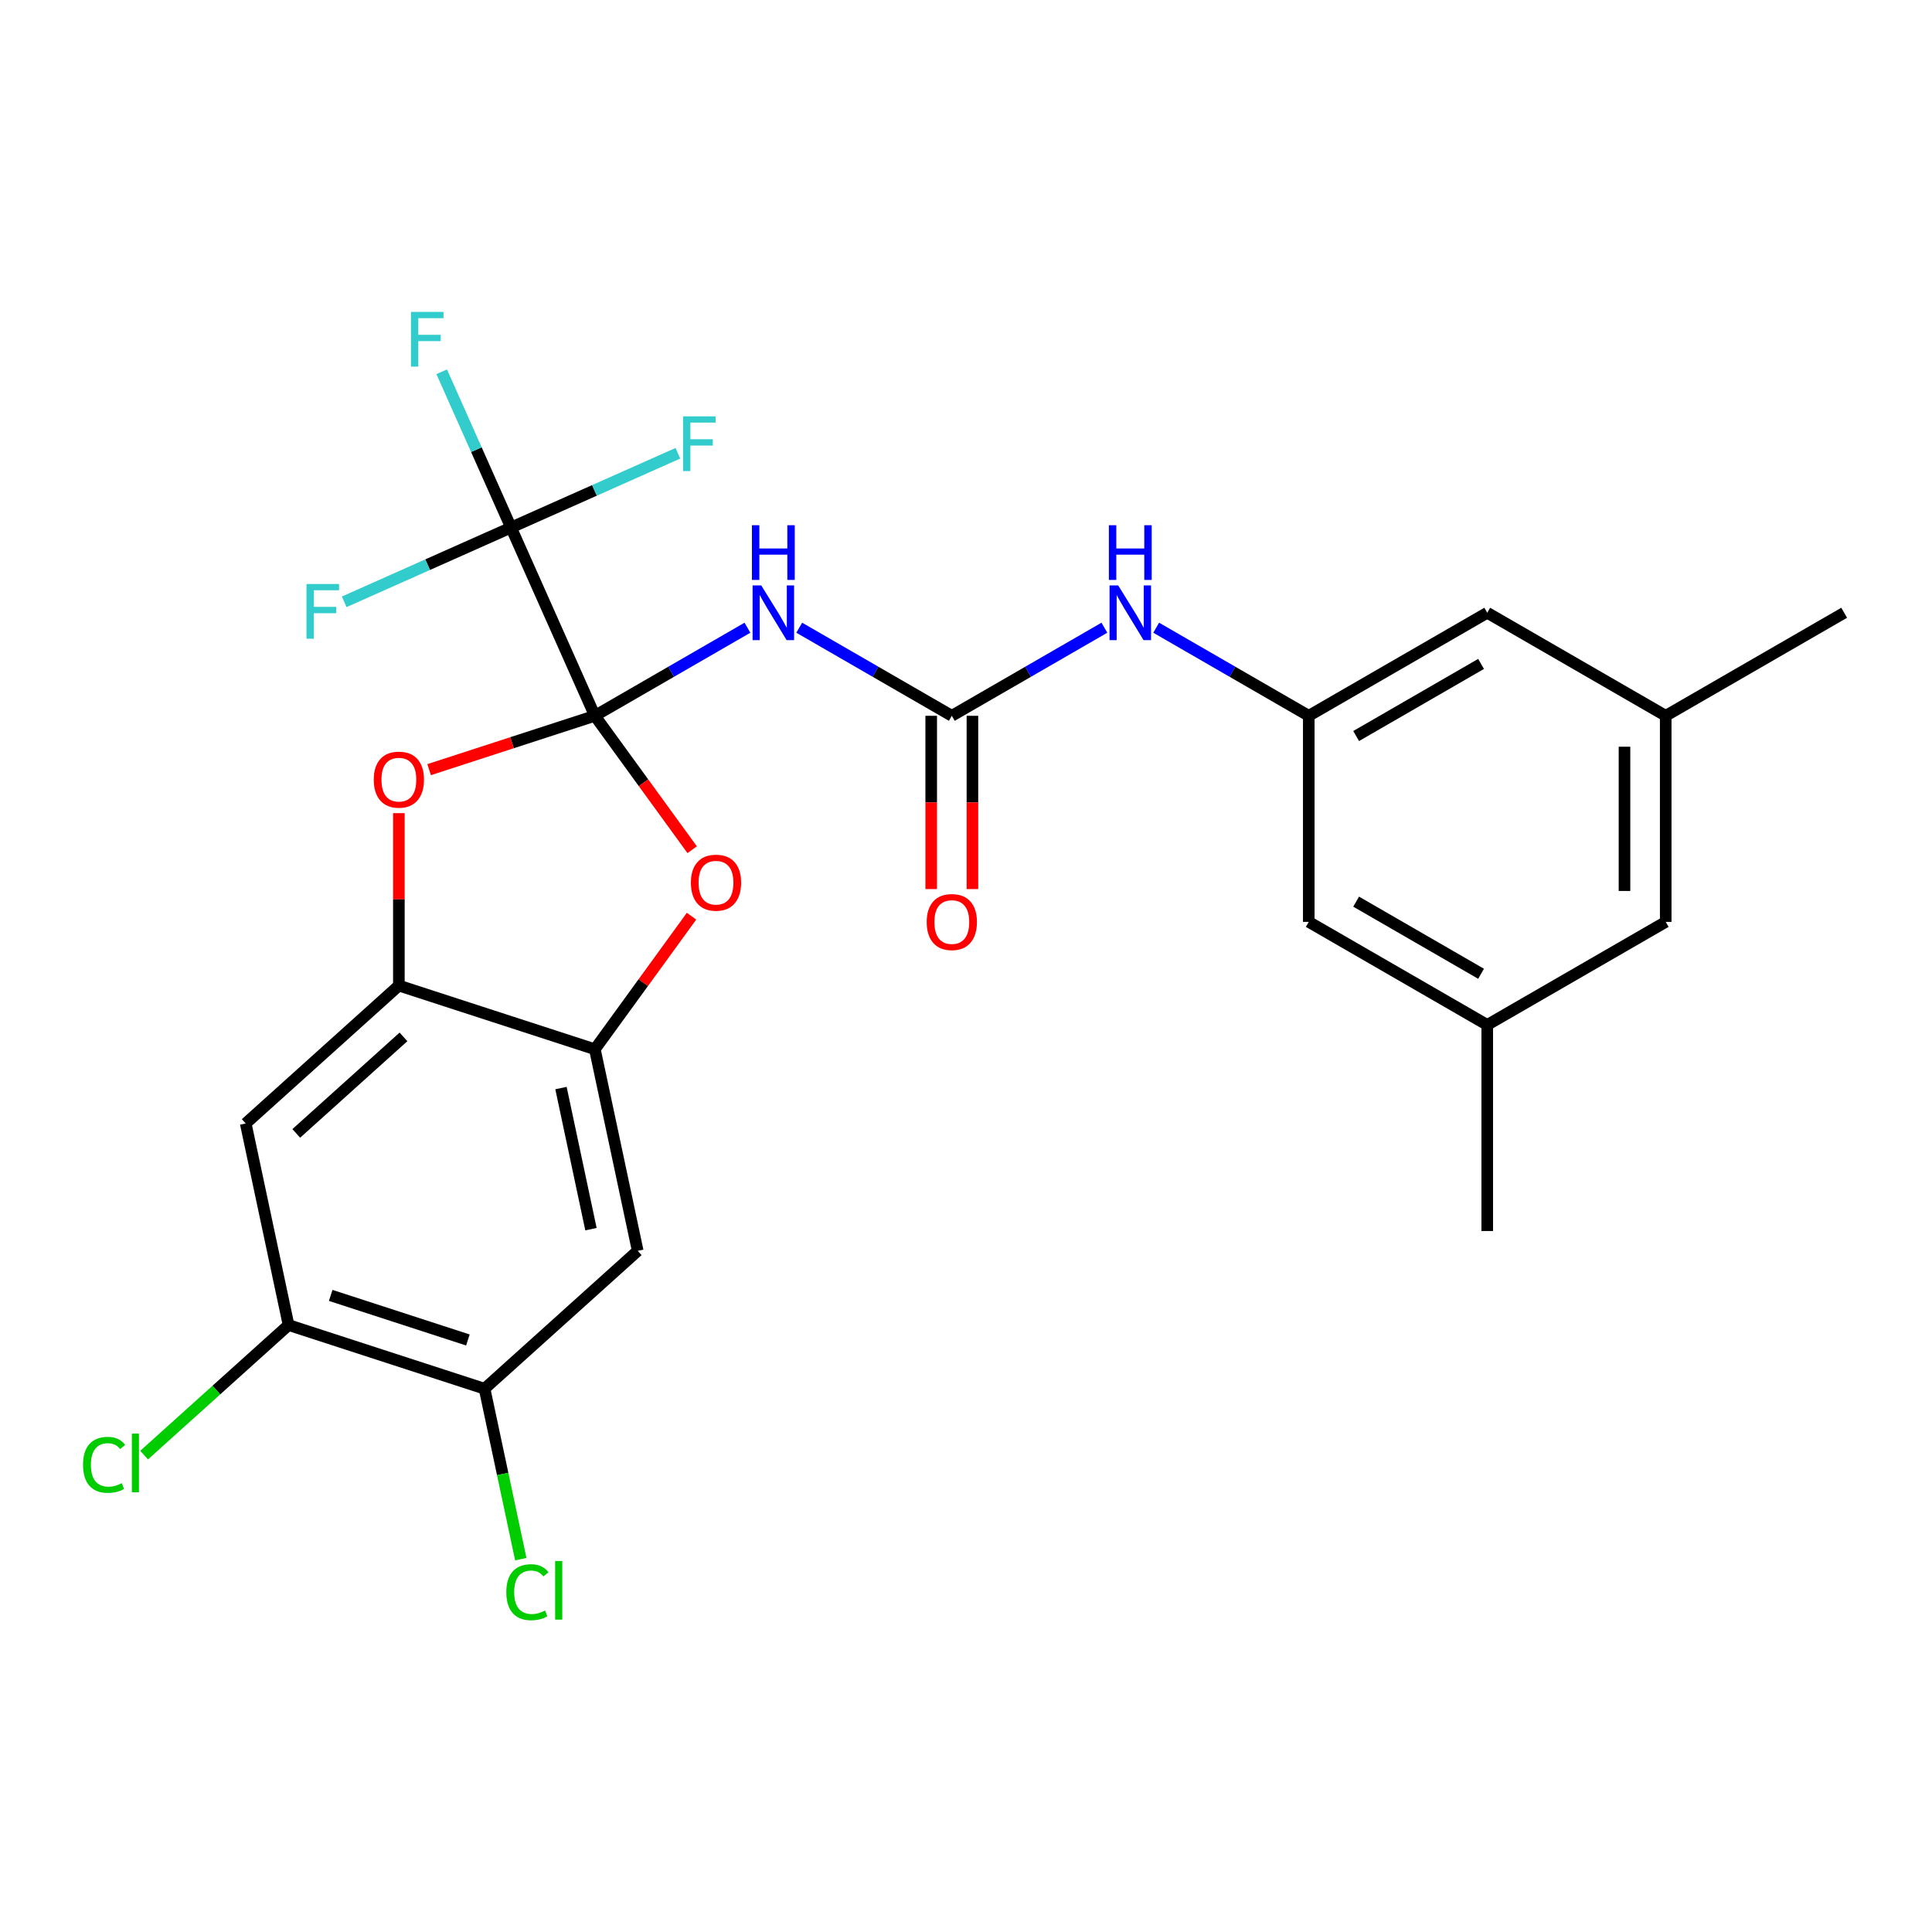 <?xml version='1.0' encoding='iso-8859-1'?>
<svg version='1.1' baseProfile='full'
              xmlns='http://www.w3.org/2000/svg'
                      xmlns:rdkit='http://www.rdkit.org/xml'
                      xmlns:xlink='http://www.w3.org/1999/xlink'
                  xml:space='preserve'
width='1000px' height='1000px' viewBox='0 0 1000 1000'>
<!-- END OF HEADER -->
<rect style='opacity:1.0;fill:#FFFFFF;stroke:none' width='1000' height='1000' x='0' y='0'> </rect>
<path class='bond-0' d='M 307.902,370.498 L 347.387,347.701' style='fill:none;fill-rule:evenodd;stroke:#000000;stroke-width:6px;stroke-linecap:butt;stroke-linejoin:miter;stroke-opacity:1' />
<path class='bond-0' d='M 347.387,347.701 L 386.873,324.904' style='fill:none;fill-rule:evenodd;stroke:#0000FF;stroke-width:6px;stroke-linecap:butt;stroke-linejoin:miter;stroke-opacity:1' />
<path class='bond-1' d='M 307.902,370.498 L 264.516,273.051' style='fill:none;fill-rule:evenodd;stroke:#000000;stroke-width:6px;stroke-linecap:butt;stroke-linejoin:miter;stroke-opacity:1' />
<path class='bond-2' d='M 307.902,370.498 L 333.08,405.153' style='fill:none;fill-rule:evenodd;stroke:#000000;stroke-width:6px;stroke-linecap:butt;stroke-linejoin:miter;stroke-opacity:1' />
<path class='bond-2' d='M 333.08,405.153 L 358.259,439.808' style='fill:none;fill-rule:evenodd;stroke:#FF0000;stroke-width:6px;stroke-linecap:butt;stroke-linejoin:miter;stroke-opacity:1' />
<path class='bond-3' d='M 307.902,370.498 L 265.011,384.434' style='fill:none;fill-rule:evenodd;stroke:#000000;stroke-width:6px;stroke-linecap:butt;stroke-linejoin:miter;stroke-opacity:1' />
<path class='bond-3' d='M 265.011,384.434 L 222.121,398.37' style='fill:none;fill-rule:evenodd;stroke:#FF0000;stroke-width:6px;stroke-linecap:butt;stroke-linejoin:miter;stroke-opacity:1' />
<path class='bond-4' d='M 413.686,324.904 L 453.172,347.701' style='fill:none;fill-rule:evenodd;stroke:#0000FF;stroke-width:6px;stroke-linecap:butt;stroke-linejoin:miter;stroke-opacity:1' />
<path class='bond-4' d='M 453.172,347.701 L 492.657,370.498' style='fill:none;fill-rule:evenodd;stroke:#000000;stroke-width:6px;stroke-linecap:butt;stroke-linejoin:miter;stroke-opacity:1' />
<path class='bond-14' d='M 264.516,273.051 L 246.569,232.741' style='fill:none;fill-rule:evenodd;stroke:#000000;stroke-width:6px;stroke-linecap:butt;stroke-linejoin:miter;stroke-opacity:1' />
<path class='bond-14' d='M 246.569,232.741 L 228.622,192.432' style='fill:none;fill-rule:evenodd;stroke:#33CCCC;stroke-width:6px;stroke-linecap:butt;stroke-linejoin:miter;stroke-opacity:1' />
<path class='bond-15' d='M 264.516,273.051 L 307.696,253.826' style='fill:none;fill-rule:evenodd;stroke:#000000;stroke-width:6px;stroke-linecap:butt;stroke-linejoin:miter;stroke-opacity:1' />
<path class='bond-15' d='M 307.696,253.826 L 350.876,234.602' style='fill:none;fill-rule:evenodd;stroke:#33CCCC;stroke-width:6px;stroke-linecap:butt;stroke-linejoin:miter;stroke-opacity:1' />
<path class='bond-16' d='M 264.516,273.051 L 221.336,292.276' style='fill:none;fill-rule:evenodd;stroke:#000000;stroke-width:6px;stroke-linecap:butt;stroke-linejoin:miter;stroke-opacity:1' />
<path class='bond-16' d='M 221.336,292.276 L 178.156,311.501' style='fill:none;fill-rule:evenodd;stroke:#33CCCC;stroke-width:6px;stroke-linecap:butt;stroke-linejoin:miter;stroke-opacity:1' />
<path class='bond-6' d='M 357.939,474.221 L 332.92,508.656' style='fill:none;fill-rule:evenodd;stroke:#FF0000;stroke-width:6px;stroke-linecap:butt;stroke-linejoin:miter;stroke-opacity:1' />
<path class='bond-6' d='M 332.92,508.656 L 307.902,543.091' style='fill:none;fill-rule:evenodd;stroke:#000000;stroke-width:6px;stroke-linecap:butt;stroke-linejoin:miter;stroke-opacity:1' />
<path class='bond-5' d='M 206.454,420.887 L 206.454,465.508' style='fill:none;fill-rule:evenodd;stroke:#FF0000;stroke-width:6px;stroke-linecap:butt;stroke-linejoin:miter;stroke-opacity:1' />
<path class='bond-5' d='M 206.454,465.508 L 206.454,510.129' style='fill:none;fill-rule:evenodd;stroke:#000000;stroke-width:6px;stroke-linecap:butt;stroke-linejoin:miter;stroke-opacity:1' />
<path class='bond-11' d='M 492.657,370.498 L 532.143,347.701' style='fill:none;fill-rule:evenodd;stroke:#000000;stroke-width:6px;stroke-linecap:butt;stroke-linejoin:miter;stroke-opacity:1' />
<path class='bond-11' d='M 532.143,347.701 L 571.628,324.904' style='fill:none;fill-rule:evenodd;stroke:#0000FF;stroke-width:6px;stroke-linecap:butt;stroke-linejoin:miter;stroke-opacity:1' />
<path class='bond-13' d='M 481.99,370.498 L 481.99,415.339' style='fill:none;fill-rule:evenodd;stroke:#000000;stroke-width:6px;stroke-linecap:butt;stroke-linejoin:miter;stroke-opacity:1' />
<path class='bond-13' d='M 481.99,415.339 L 481.99,460.18' style='fill:none;fill-rule:evenodd;stroke:#FF0000;stroke-width:6px;stroke-linecap:butt;stroke-linejoin:miter;stroke-opacity:1' />
<path class='bond-13' d='M 503.324,370.498 L 503.324,415.339' style='fill:none;fill-rule:evenodd;stroke:#000000;stroke-width:6px;stroke-linecap:butt;stroke-linejoin:miter;stroke-opacity:1' />
<path class='bond-13' d='M 503.324,415.339 L 503.324,460.18' style='fill:none;fill-rule:evenodd;stroke:#FF0000;stroke-width:6px;stroke-linecap:butt;stroke-linejoin:miter;stroke-opacity:1' />
<path class='bond-8' d='M 206.454,510.129 L 127.184,581.504' style='fill:none;fill-rule:evenodd;stroke:#000000;stroke-width:6px;stroke-linecap:butt;stroke-linejoin:miter;stroke-opacity:1' />
<path class='bond-8' d='M 208.839,536.689 L 153.35,586.652' style='fill:none;fill-rule:evenodd;stroke:#000000;stroke-width:6px;stroke-linecap:butt;stroke-linejoin:miter;stroke-opacity:1' />
<path class='bond-26' d='M 206.454,510.129 L 307.902,543.091' style='fill:none;fill-rule:evenodd;stroke:#000000;stroke-width:6px;stroke-linecap:butt;stroke-linejoin:miter;stroke-opacity:1' />
<path class='bond-7' d='M 307.902,543.091 L 330.08,647.429' style='fill:none;fill-rule:evenodd;stroke:#000000;stroke-width:6px;stroke-linecap:butt;stroke-linejoin:miter;stroke-opacity:1' />
<path class='bond-7' d='M 290.361,563.177 L 305.885,636.214' style='fill:none;fill-rule:evenodd;stroke:#000000;stroke-width:6px;stroke-linecap:butt;stroke-linejoin:miter;stroke-opacity:1' />
<path class='bond-10' d='M 330.08,647.429 L 250.809,718.804' style='fill:none;fill-rule:evenodd;stroke:#000000;stroke-width:6px;stroke-linecap:butt;stroke-linejoin:miter;stroke-opacity:1' />
<path class='bond-9' d='M 127.184,581.504 L 149.362,685.842' style='fill:none;fill-rule:evenodd;stroke:#000000;stroke-width:6px;stroke-linecap:butt;stroke-linejoin:miter;stroke-opacity:1' />
<path class='bond-22' d='M 149.362,685.842 L 111.98,719.5' style='fill:none;fill-rule:evenodd;stroke:#000000;stroke-width:6px;stroke-linecap:butt;stroke-linejoin:miter;stroke-opacity:1' />
<path class='bond-22' d='M 111.98,719.5 L 74.598,753.159' style='fill:none;fill-rule:evenodd;stroke:#00CC00;stroke-width:6px;stroke-linecap:butt;stroke-linejoin:miter;stroke-opacity:1' />
<path class='bond-27' d='M 149.362,685.842 L 250.809,718.804' style='fill:none;fill-rule:evenodd;stroke:#000000;stroke-width:6px;stroke-linecap:butt;stroke-linejoin:miter;stroke-opacity:1' />
<path class='bond-27' d='M 171.171,670.496 L 242.185,693.57' style='fill:none;fill-rule:evenodd;stroke:#000000;stroke-width:6px;stroke-linecap:butt;stroke-linejoin:miter;stroke-opacity:1' />
<path class='bond-23' d='M 250.809,718.804 L 260.184,762.909' style='fill:none;fill-rule:evenodd;stroke:#000000;stroke-width:6px;stroke-linecap:butt;stroke-linejoin:miter;stroke-opacity:1' />
<path class='bond-23' d='M 260.184,762.909 L 269.559,807.015' style='fill:none;fill-rule:evenodd;stroke:#00CC00;stroke-width:6px;stroke-linecap:butt;stroke-linejoin:miter;stroke-opacity:1' />
<path class='bond-12' d='M 598.442,324.904 L 637.927,347.701' style='fill:none;fill-rule:evenodd;stroke:#0000FF;stroke-width:6px;stroke-linecap:butt;stroke-linejoin:miter;stroke-opacity:1' />
<path class='bond-12' d='M 637.927,347.701 L 677.413,370.498' style='fill:none;fill-rule:evenodd;stroke:#000000;stroke-width:6px;stroke-linecap:butt;stroke-linejoin:miter;stroke-opacity:1' />
<path class='bond-19' d='M 677.413,370.498 L 677.413,477.166' style='fill:none;fill-rule:evenodd;stroke:#000000;stroke-width:6px;stroke-linecap:butt;stroke-linejoin:miter;stroke-opacity:1' />
<path class='bond-20' d='M 677.413,370.498 L 769.79,317.164' style='fill:none;fill-rule:evenodd;stroke:#000000;stroke-width:6px;stroke-linecap:butt;stroke-linejoin:miter;stroke-opacity:1' />
<path class='bond-20' d='M 701.936,380.973 L 766.6,343.639' style='fill:none;fill-rule:evenodd;stroke:#000000;stroke-width:6px;stroke-linecap:butt;stroke-linejoin:miter;stroke-opacity:1' />
<path class='bond-17' d='M 769.79,530.501 L 677.413,477.166' style='fill:none;fill-rule:evenodd;stroke:#000000;stroke-width:6px;stroke-linecap:butt;stroke-linejoin:miter;stroke-opacity:1' />
<path class='bond-17' d='M 766.6,504.025 L 701.936,466.691' style='fill:none;fill-rule:evenodd;stroke:#000000;stroke-width:6px;stroke-linecap:butt;stroke-linejoin:miter;stroke-opacity:1' />
<path class='bond-25' d='M 769.79,530.501 L 769.79,637.169' style='fill:none;fill-rule:evenodd;stroke:#000000;stroke-width:6px;stroke-linecap:butt;stroke-linejoin:miter;stroke-opacity:1' />
<path class='bond-28' d='M 769.79,530.501 L 862.168,477.166' style='fill:none;fill-rule:evenodd;stroke:#000000;stroke-width:6px;stroke-linecap:butt;stroke-linejoin:miter;stroke-opacity:1' />
<path class='bond-18' d='M 862.168,370.498 L 769.79,317.164' style='fill:none;fill-rule:evenodd;stroke:#000000;stroke-width:6px;stroke-linecap:butt;stroke-linejoin:miter;stroke-opacity:1' />
<path class='bond-21' d='M 862.168,370.498 L 862.168,477.166' style='fill:none;fill-rule:evenodd;stroke:#000000;stroke-width:6px;stroke-linecap:butt;stroke-linejoin:miter;stroke-opacity:1' />
<path class='bond-21' d='M 840.834,386.498 L 840.834,461.166' style='fill:none;fill-rule:evenodd;stroke:#000000;stroke-width:6px;stroke-linecap:butt;stroke-linejoin:miter;stroke-opacity:1' />
<path class='bond-24' d='M 862.168,370.498 L 954.545,317.164' style='fill:none;fill-rule:evenodd;stroke:#000000;stroke-width:6px;stroke-linecap:butt;stroke-linejoin:miter;stroke-opacity:1' />
<path  class='atom-1' d='M 394.02 303.004
L 403.3 318.004
Q 404.22 319.484, 405.7 322.164
Q 407.18 324.844, 407.26 325.004
L 407.26 303.004
L 411.02 303.004
L 411.02 331.324
L 407.14 331.324
L 397.18 314.924
Q 396.02 313.004, 394.78 310.804
Q 393.58 308.604, 393.22 307.924
L 393.22 331.324
L 389.54 331.324
L 389.54 303.004
L 394.02 303.004
' fill='#0000FF'/>
<path  class='atom-1' d='M 389.2 271.852
L 393.04 271.852
L 393.04 283.892
L 407.52 283.892
L 407.52 271.852
L 411.36 271.852
L 411.36 300.172
L 407.52 300.172
L 407.52 287.092
L 393.04 287.092
L 393.04 300.172
L 389.2 300.172
L 389.2 271.852
' fill='#0000FF'/>
<path  class='atom-3' d='M 357.6 456.875
Q 357.6 450.075, 360.96 446.275
Q 364.32 442.475, 370.6 442.475
Q 376.88 442.475, 380.24 446.275
Q 383.6 450.075, 383.6 456.875
Q 383.6 463.755, 380.2 467.675
Q 376.8 471.555, 370.6 471.555
Q 364.36 471.555, 360.96 467.675
Q 357.6 463.795, 357.6 456.875
M 370.6 468.355
Q 374.92 468.355, 377.24 465.475
Q 379.6 462.555, 379.6 456.875
Q 379.6 451.315, 377.24 448.515
Q 374.92 445.675, 370.6 445.675
Q 366.28 445.675, 363.92 448.475
Q 361.6 451.275, 361.6 456.875
Q 361.6 462.595, 363.92 465.475
Q 366.28 468.355, 370.6 468.355
' fill='#FF0000'/>
<path  class='atom-4' d='M 193.454 403.54
Q 193.454 396.74, 196.814 392.94
Q 200.174 389.14, 206.454 389.14
Q 212.734 389.14, 216.094 392.94
Q 219.454 396.74, 219.454 403.54
Q 219.454 410.42, 216.054 414.34
Q 212.654 418.22, 206.454 418.22
Q 200.214 418.22, 196.814 414.34
Q 193.454 410.46, 193.454 403.54
M 206.454 415.02
Q 210.774 415.02, 213.094 412.14
Q 215.454 409.22, 215.454 403.54
Q 215.454 397.98, 213.094 395.18
Q 210.774 392.34, 206.454 392.34
Q 202.134 392.34, 199.774 395.14
Q 197.454 397.94, 197.454 403.54
Q 197.454 409.26, 199.774 412.14
Q 202.134 415.02, 206.454 415.02
' fill='#FF0000'/>
<path  class='atom-12' d='M 578.775 303.004
L 588.055 318.004
Q 588.975 319.484, 590.455 322.164
Q 591.935 324.844, 592.015 325.004
L 592.015 303.004
L 595.775 303.004
L 595.775 331.324
L 591.895 331.324
L 581.935 314.924
Q 580.775 313.004, 579.535 310.804
Q 578.335 308.604, 577.975 307.924
L 577.975 331.324
L 574.295 331.324
L 574.295 303.004
L 578.775 303.004
' fill='#0000FF'/>
<path  class='atom-12' d='M 573.955 271.852
L 577.795 271.852
L 577.795 283.892
L 592.275 283.892
L 592.275 271.852
L 596.115 271.852
L 596.115 300.172
L 592.275 300.172
L 592.275 287.092
L 577.795 287.092
L 577.795 300.172
L 573.955 300.172
L 573.955 271.852
' fill='#0000FF'/>
<path  class='atom-14' d='M 479.657 477.246
Q 479.657 470.446, 483.017 466.646
Q 486.377 462.846, 492.657 462.846
Q 498.937 462.846, 502.297 466.646
Q 505.657 470.446, 505.657 477.246
Q 505.657 484.126, 502.257 488.046
Q 498.857 491.926, 492.657 491.926
Q 486.417 491.926, 483.017 488.046
Q 479.657 484.166, 479.657 477.246
M 492.657 488.726
Q 496.977 488.726, 499.297 485.846
Q 501.657 482.926, 501.657 477.246
Q 501.657 471.686, 499.297 468.886
Q 496.977 466.046, 492.657 466.046
Q 488.337 466.046, 485.977 468.846
Q 483.657 471.646, 483.657 477.246
Q 483.657 482.966, 485.977 485.846
Q 488.337 488.726, 492.657 488.726
' fill='#FF0000'/>
<path  class='atom-15' d='M 212.71 161.445
L 229.55 161.445
L 229.55 164.685
L 216.51 164.685
L 216.51 173.285
L 228.11 173.285
L 228.11 176.565
L 216.51 176.565
L 216.51 189.765
L 212.71 189.765
L 212.71 161.445
' fill='#33CCCC'/>
<path  class='atom-16' d='M 353.542 215.505
L 370.382 215.505
L 370.382 218.745
L 357.342 218.745
L 357.342 227.345
L 368.942 227.345
L 368.942 230.625
L 357.342 230.625
L 357.342 243.825
L 353.542 243.825
L 353.542 215.505
' fill='#33CCCC'/>
<path  class='atom-17' d='M 158.649 302.277
L 175.489 302.277
L 175.489 305.517
L 162.449 305.517
L 162.449 314.117
L 174.049 314.117
L 174.049 317.397
L 162.449 317.397
L 162.449 330.597
L 158.649 330.597
L 158.649 302.277
' fill='#33CCCC'/>
<path  class='atom-23' d='M 42.971 758.197
Q 42.971 751.157, 46.251 747.477
Q 49.571 743.757, 55.851 743.757
Q 61.691 743.757, 64.811 747.877
L 62.171 750.037
Q 59.891 747.037, 55.851 747.037
Q 51.571 747.037, 49.291 749.917
Q 47.051 752.757, 47.051 758.197
Q 47.051 763.797, 49.371 766.677
Q 51.731 769.557, 56.291 769.557
Q 59.411 769.557, 63.051 767.677
L 64.171 770.677
Q 62.691 771.637, 60.451 772.197
Q 58.211 772.757, 55.731 772.757
Q 49.571 772.757, 46.251 768.997
Q 42.971 765.237, 42.971 758.197
' fill='#00CC00'/>
<path  class='atom-23' d='M 68.251 742.037
L 71.931 742.037
L 71.931 772.397
L 68.251 772.397
L 68.251 742.037
' fill='#00CC00'/>
<path  class='atom-24' d='M 262.067 824.122
Q 262.067 817.082, 265.347 813.402
Q 268.667 809.682, 274.947 809.682
Q 280.787 809.682, 283.907 813.802
L 281.267 815.962
Q 278.987 812.962, 274.947 812.962
Q 270.667 812.962, 268.387 815.842
Q 266.147 818.682, 266.147 824.122
Q 266.147 829.722, 268.467 832.602
Q 270.827 835.482, 275.387 835.482
Q 278.507 835.482, 282.147 833.602
L 283.267 836.602
Q 281.787 837.562, 279.547 838.122
Q 277.307 838.682, 274.827 838.682
Q 268.667 838.682, 265.347 834.922
Q 262.067 831.162, 262.067 824.122
' fill='#00CC00'/>
<path  class='atom-24' d='M 287.347 807.962
L 291.027 807.962
L 291.027 838.322
L 287.347 838.322
L 287.347 807.962
' fill='#00CC00'/>
</svg>
